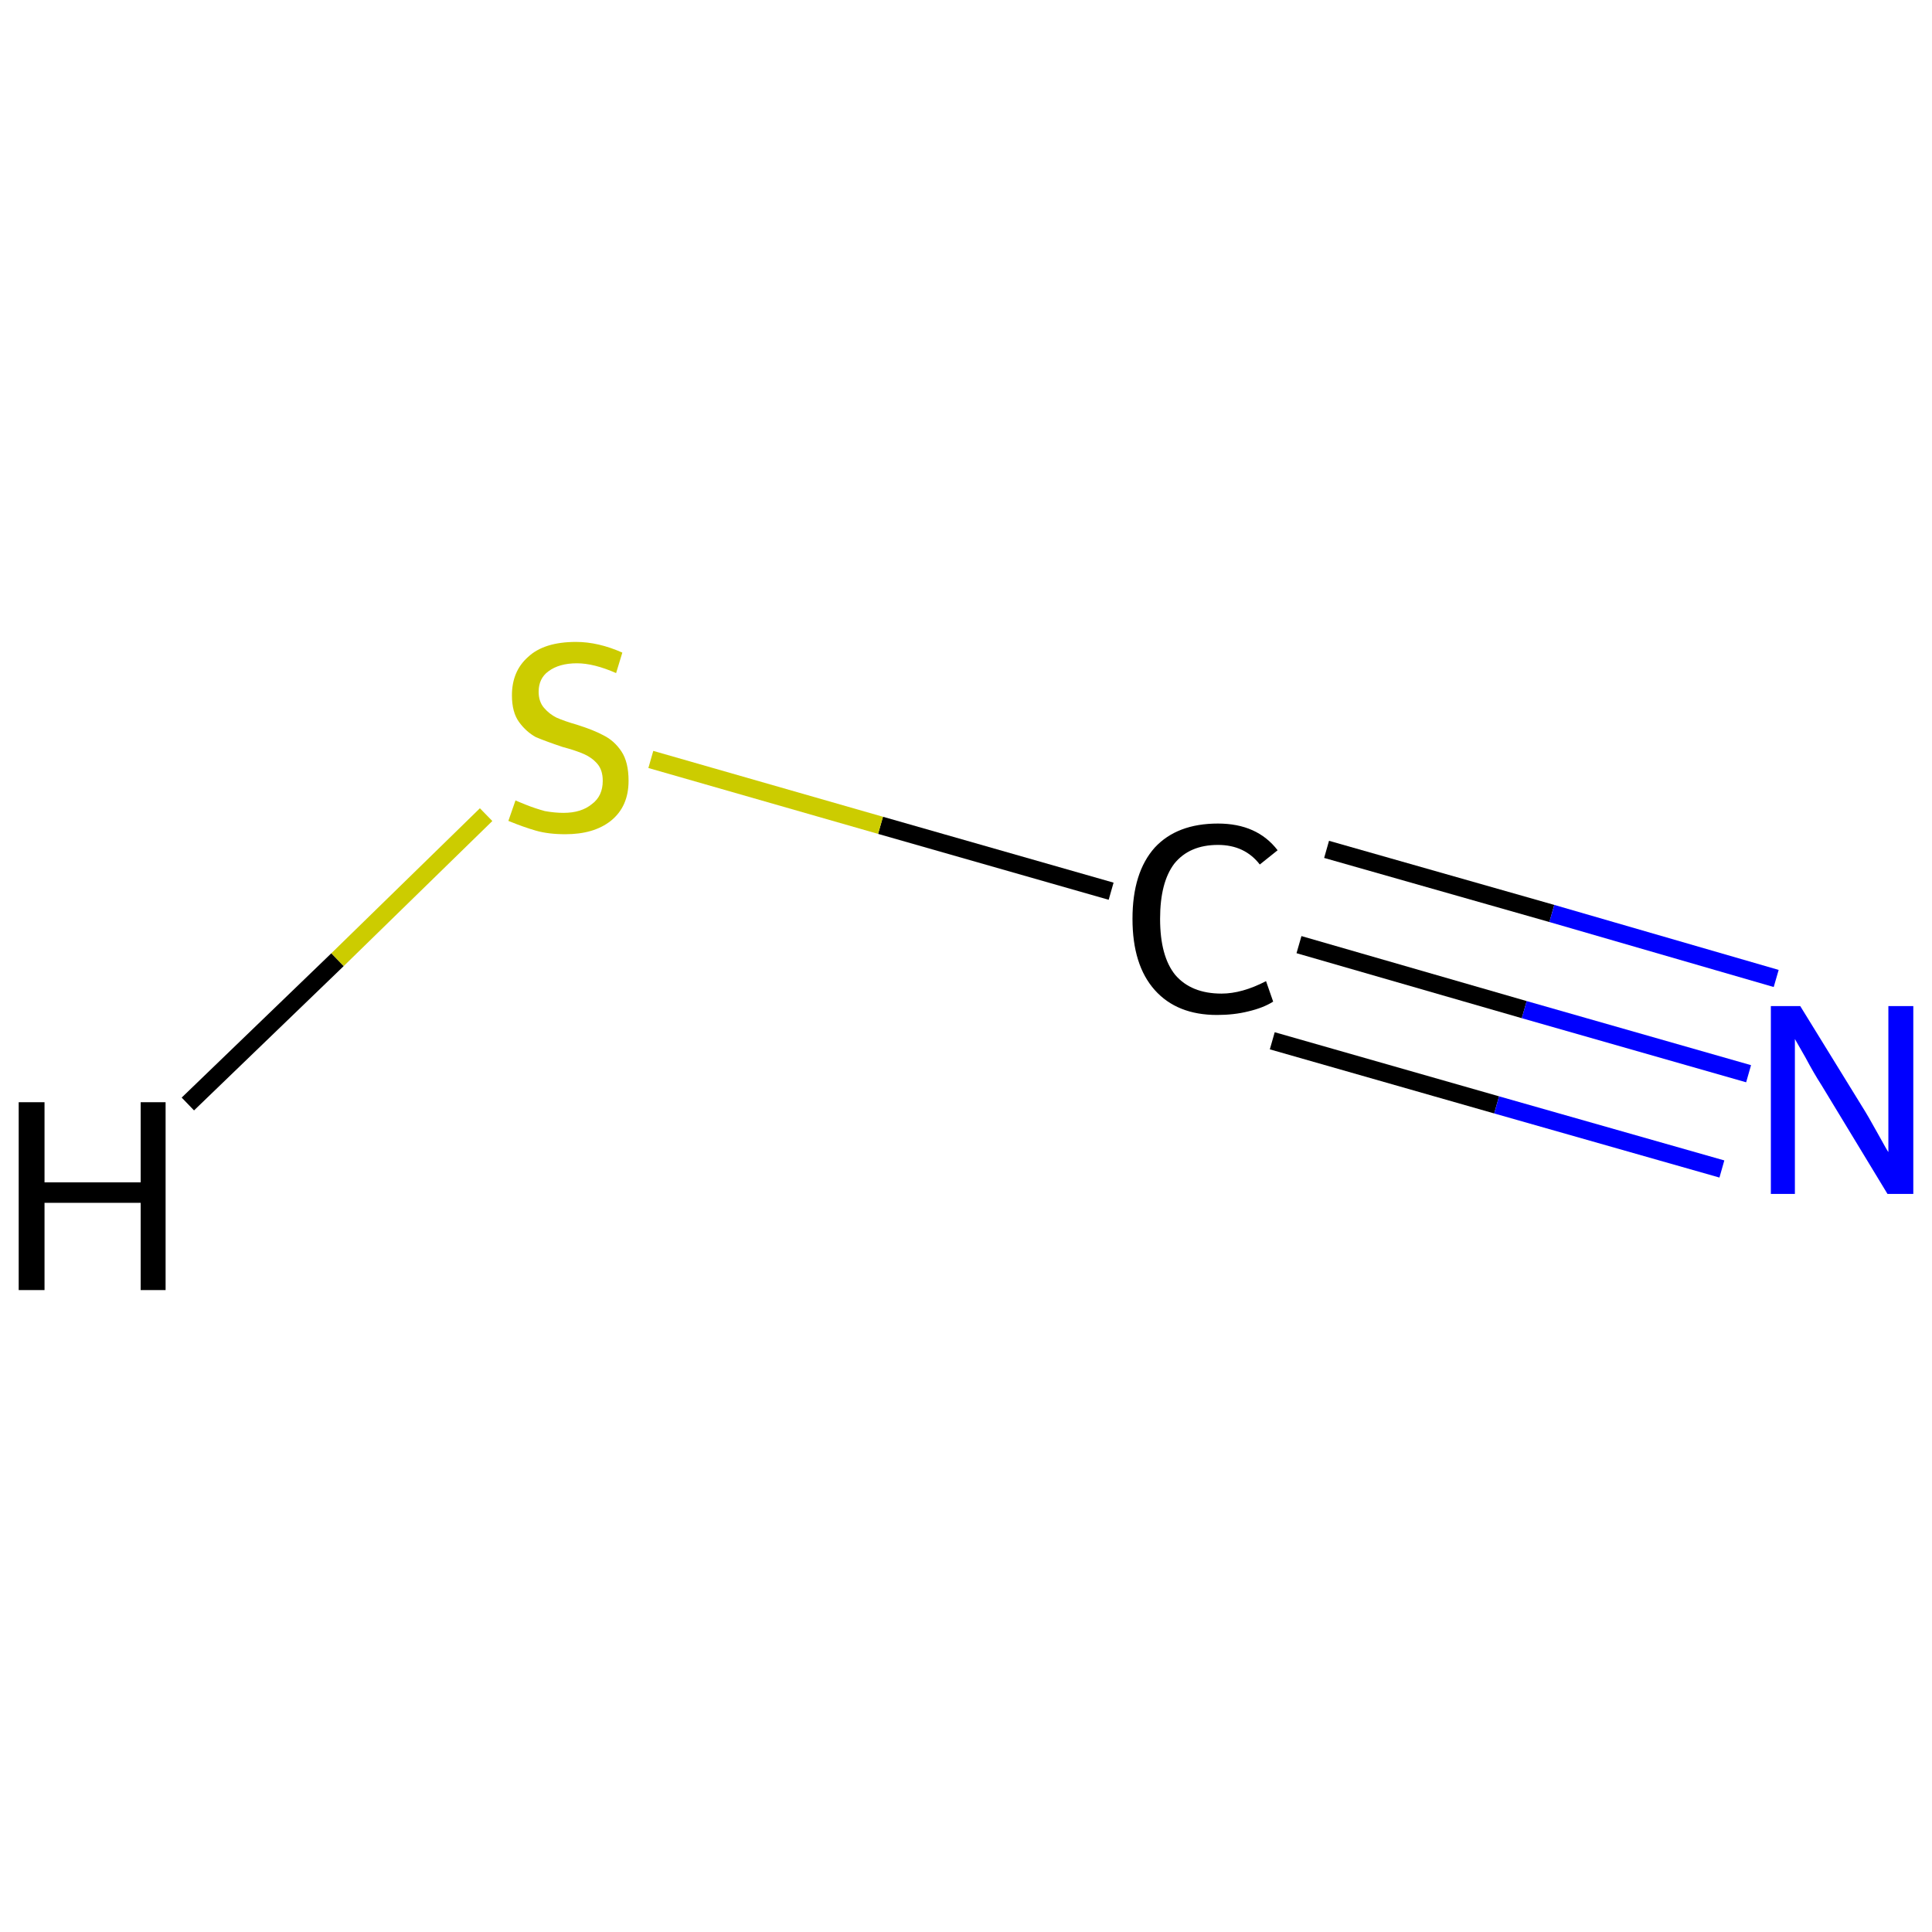 <?xml version='1.0' encoding='iso-8859-1'?>
<svg version='1.1' baseProfile='full'
              xmlns='http://www.w3.org/2000/svg'
                      xmlns:rdkit='http://www.rdkit.org/xml'
                      xmlns:xlink='http://www.w3.org/1999/xlink'
                  xml:space='preserve'
width='217px' height='217px' viewBox='0 0 217 217'>
<!-- END OF HEADER -->
<rect style='opacity:1.0;fill:#FFFFFF;stroke:none' width='217.0' height='217.0' x='0.0' y='0.0'> </rect>
<path class='bond-0 atom-0 atom-1' d='M 145.9,106.1 L 171.2,113.4' style='fill:none;fill-rule:evenodd;stroke:#000000;stroke-width:2.0px;stroke-linecap:butt;stroke-linejoin:miter;stroke-opacity:1' />
<path class='bond-0 atom-0 atom-1' d='M 171.2,113.4 L 196.4,120.6' style='fill:none;fill-rule:evenodd;stroke:#0000FF;stroke-width:2.0px;stroke-linecap:butt;stroke-linejoin:miter;stroke-opacity:1' />
<path class='bond-0 atom-0 atom-1' d='M 149.0,95.4 L 174.3,102.6' style='fill:none;fill-rule:evenodd;stroke:#000000;stroke-width:2.0px;stroke-linecap:butt;stroke-linejoin:miter;stroke-opacity:1' />
<path class='bond-0 atom-0 atom-1' d='M 174.3,102.6 L 199.5,109.9' style='fill:none;fill-rule:evenodd;stroke:#0000FF;stroke-width:2.0px;stroke-linecap:butt;stroke-linejoin:miter;stroke-opacity:1' />
<path class='bond-0 atom-0 atom-1' d='M 142.9,116.9 L 168.1,124.1' style='fill:none;fill-rule:evenodd;stroke:#000000;stroke-width:2.0px;stroke-linecap:butt;stroke-linejoin:miter;stroke-opacity:1' />
<path class='bond-0 atom-0 atom-1' d='M 168.1,124.1 L 193.4,131.3' style='fill:none;fill-rule:evenodd;stroke:#0000FF;stroke-width:2.0px;stroke-linecap:butt;stroke-linejoin:miter;stroke-opacity:1' />
<path class='bond-1 atom-0 atom-2' d='M 124.8,100.1 L 98.9,92.7' style='fill:none;fill-rule:evenodd;stroke:#000000;stroke-width:2.0px;stroke-linecap:butt;stroke-linejoin:miter;stroke-opacity:1' />
<path class='bond-1 atom-0 atom-2' d='M 98.9,92.7 L 73.1,85.3' style='fill:none;fill-rule:evenodd;stroke:#CCCC00;stroke-width:2.0px;stroke-linecap:butt;stroke-linejoin:miter;stroke-opacity:1' />
<path class='bond-2 atom-2 atom-3' d='M 54.6,91.5 L 37.9,107.8' style='fill:none;fill-rule:evenodd;stroke:#CCCC00;stroke-width:2.0px;stroke-linecap:butt;stroke-linejoin:miter;stroke-opacity:1' />
<path class='bond-2 atom-2 atom-3' d='M 37.9,107.8 L 21.1,124.0' style='fill:none;fill-rule:evenodd;stroke:#000000;stroke-width:2.0px;stroke-linecap:butt;stroke-linejoin:miter;stroke-opacity:1' />
<path class='atom-0' d='M 127.2 103.2
Q 127.2 98.0, 129.7 95.2
Q 132.2 92.5, 136.8 92.5
Q 141.2 92.5, 143.5 95.5
L 141.5 97.1
Q 139.8 94.9, 136.8 94.9
Q 133.6 94.9, 131.9 97.0
Q 130.3 99.1, 130.3 103.2
Q 130.3 107.4, 132.0 109.5
Q 133.8 111.6, 137.2 111.6
Q 139.5 111.6, 142.2 110.2
L 143.0 112.5
Q 141.9 113.2, 140.2 113.6
Q 138.6 114.0, 136.7 114.0
Q 132.2 114.0, 129.7 111.2
Q 127.2 108.4, 127.2 103.2
' fill='#000000'/>
<path class='atom-1' d='M 202.2 113.0
L 209.1 124.2
Q 209.8 125.3, 210.9 127.3
Q 212.0 129.3, 212.1 129.4
L 212.1 113.0
L 214.9 113.0
L 214.9 134.1
L 212.0 134.1
L 204.6 121.9
Q 203.7 120.5, 202.8 118.8
Q 201.9 117.2, 201.6 116.7
L 201.6 134.1
L 198.9 134.1
L 198.9 113.0
L 202.2 113.0
' fill='#0000FF'/>
<path class='atom-2' d='M 57.9 89.9
Q 58.1 90.0, 59.1 90.4
Q 60.1 90.8, 61.2 91.1
Q 62.3 91.3, 63.3 91.3
Q 65.3 91.3, 66.5 90.3
Q 67.7 89.4, 67.7 87.7
Q 67.7 86.5, 67.1 85.8
Q 66.5 85.1, 65.6 84.7
Q 64.7 84.3, 63.2 83.9
Q 61.4 83.3, 60.2 82.8
Q 59.1 82.2, 58.3 81.1
Q 57.5 80.0, 57.5 78.1
Q 57.5 75.4, 59.3 73.8
Q 61.1 72.1, 64.7 72.1
Q 67.2 72.1, 69.9 73.3
L 69.2 75.6
Q 66.7 74.5, 64.8 74.5
Q 62.8 74.5, 61.6 75.4
Q 60.5 76.2, 60.5 77.7
Q 60.5 78.8, 61.1 79.5
Q 61.7 80.2, 62.5 80.6
Q 63.4 81.0, 64.8 81.4
Q 66.7 82.0, 67.8 82.6
Q 69.0 83.2, 69.8 84.4
Q 70.6 85.6, 70.6 87.7
Q 70.6 90.6, 68.6 92.2
Q 66.7 93.7, 63.5 93.7
Q 61.6 93.7, 60.2 93.3
Q 58.8 92.9, 57.1 92.2
L 57.9 89.9
' fill='#CCCC00'/>
<path class='atom-3' d='M 2.1 123.8
L 5.0 123.8
L 5.0 132.8
L 15.8 132.8
L 15.8 123.8
L 18.6 123.8
L 18.6 144.9
L 15.8 144.9
L 15.8 135.1
L 5.0 135.1
L 5.0 144.9
L 2.1 144.9
L 2.1 123.8
' fill='#000000'/>
</svg>
